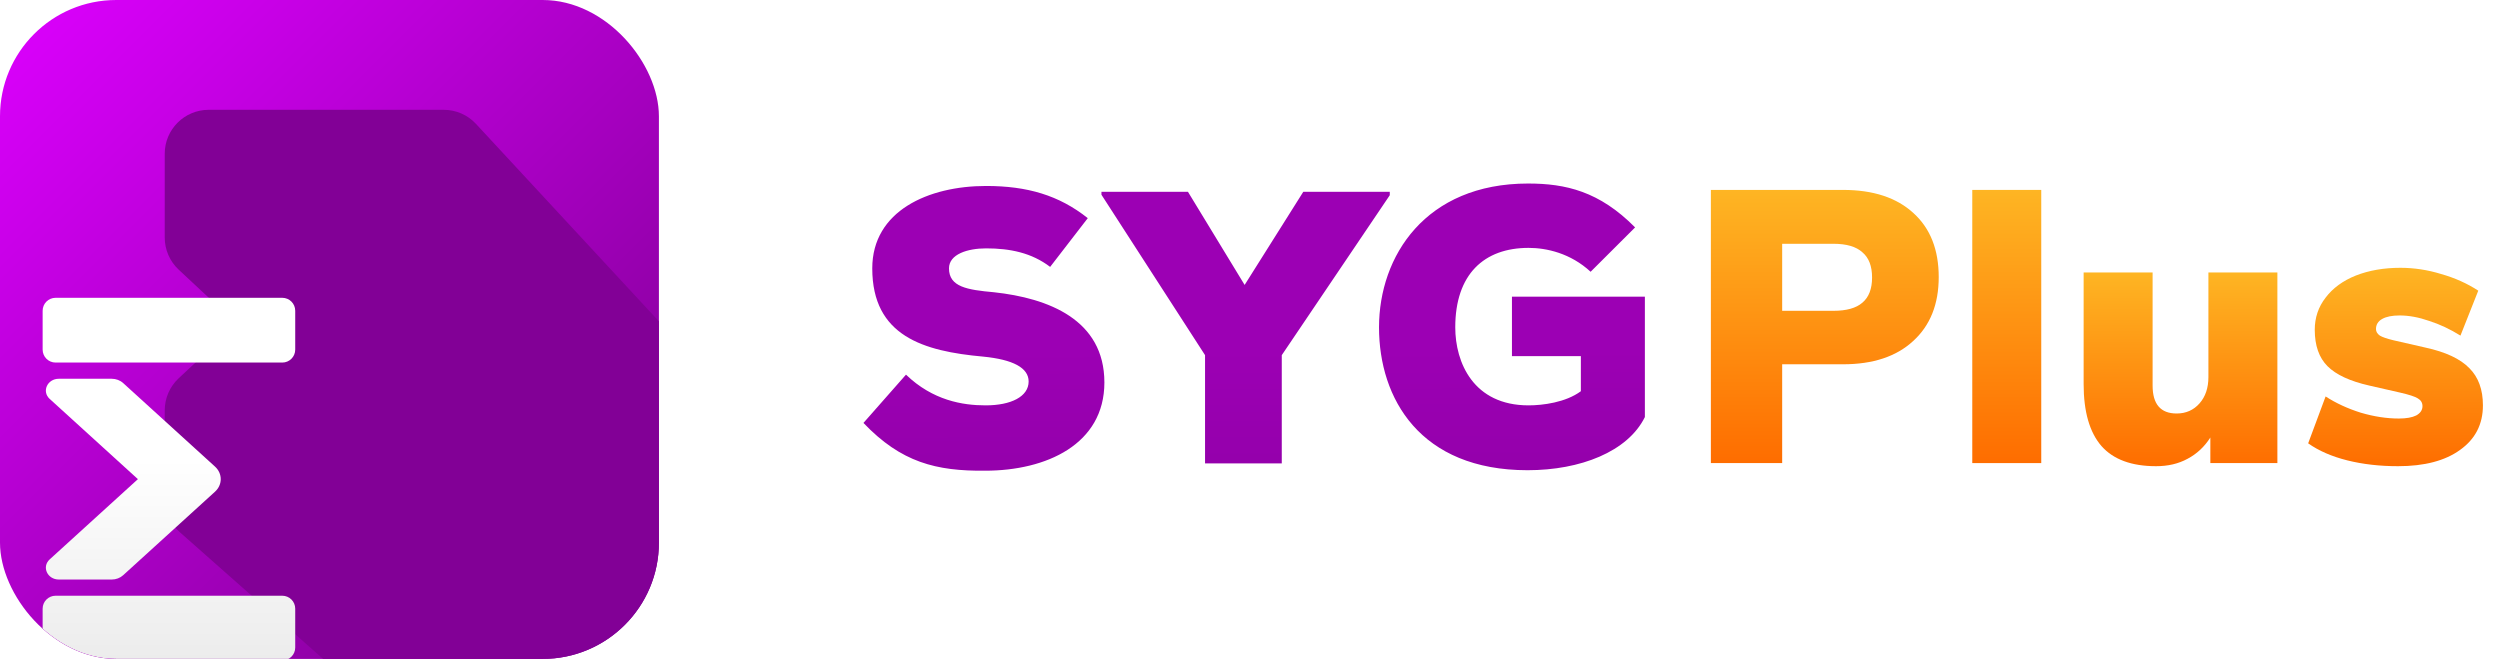 <svg width="258" height="68" viewBox="0 0 258 68" fill="none" xmlns="http://www.w3.org/2000/svg">
<path d="M247.481 48.111C245.588 48.111 243.842 47.911 242.242 47.511C240.642 47.111 239.296 46.525 238.203 45.752L240.003 40.913C241.069 41.606 242.282 42.166 243.642 42.593C245.001 42.992 246.308 43.192 247.56 43.192C248.334 43.192 248.933 43.086 249.36 42.872C249.787 42.633 250 42.313 250 41.913C250 41.566 249.84 41.3 249.52 41.113C249.227 40.926 248.614 40.726 247.68 40.513L244.521 39.793C242.522 39.34 241.082 38.674 240.203 37.794C239.323 36.914 238.883 35.661 238.883 34.035C238.883 32.782 239.256 31.676 240.003 30.716C240.749 29.73 241.789 28.97 243.122 28.436C244.481 27.903 246.014 27.637 247.72 27.637C249.133 27.637 250.533 27.85 251.919 28.276C253.332 28.676 254.612 29.25 255.758 29.996L253.919 34.635C252.852 33.968 251.773 33.462 250.68 33.115C249.613 32.742 248.6 32.555 247.64 32.555C246.867 32.555 246.268 32.675 245.841 32.915C245.414 33.155 245.201 33.502 245.201 33.955C245.201 34.221 245.334 34.448 245.601 34.635C245.868 34.795 246.334 34.955 247.001 35.115L250.32 35.874C252.399 36.328 253.905 37.034 254.838 37.994C255.772 38.927 256.238 40.206 256.238 41.833C256.238 43.779 255.452 45.312 253.879 46.431C252.332 47.551 250.2 48.111 247.481 48.111Z" fill="url(#paint0_linear_30627_94540)"/>
<path d="M235.026 28.117V47.791H228.108V45.152C227.494 46.112 226.708 46.845 225.748 47.351C224.815 47.858 223.735 48.111 222.509 48.111C219.977 48.111 218.097 47.418 216.871 46.032C215.644 44.619 215.031 42.486 215.031 39.633V28.117H222.149V39.793C222.149 41.713 222.976 42.673 224.629 42.673C225.588 42.673 226.375 42.326 226.988 41.633C227.601 40.94 227.908 40.033 227.908 38.914V28.117H235.026Z" fill="url(#paint1_linear_30627_94540)"/>
<path d="M203.539 47.791V19.599H210.657V47.791H203.539Z" fill="url(#paint2_linear_30627_94540)"/>
<path d="M176.562 19.599H190.199C193.318 19.599 195.744 20.399 197.477 21.998C199.209 23.571 200.076 25.771 200.076 28.597C200.076 31.396 199.196 33.595 197.437 35.195C195.704 36.794 193.291 37.594 190.199 37.594H183.92V47.791H176.562V19.599ZM189.199 32.076C190.559 32.076 191.558 31.796 192.198 31.236C192.865 30.676 193.198 29.81 193.198 28.637C193.198 27.464 192.865 26.597 192.198 26.037C191.558 25.451 190.559 25.158 189.199 25.158H183.92V32.076H189.199Z" fill="url(#paint3_linear_30627_94540)"/>
<path d="M101.768 19.192C106.004 19.192 109.282 20.148 112.258 22.513L108.375 27.544C106.459 26.085 104.239 25.632 101.768 25.632C99.851 25.632 97.936 26.236 97.936 27.696C97.936 29.607 99.802 29.909 102.575 30.16C108.173 30.764 113.972 32.978 113.973 39.469C113.973 45.859 107.971 48.576 101.667 48.576C96.624 48.627 92.993 47.721 89.109 43.646L93.497 38.664C96.271 41.331 99.347 41.834 101.718 41.834C104.34 41.834 106.155 40.928 106.155 39.368C106.155 37.96 104.542 37.105 101.466 36.803C95.313 36.249 90.018 34.689 90.018 27.696C90.018 21.758 95.817 19.192 101.768 19.192ZM157.697 18.94C161.581 18.94 165.061 19.745 168.742 23.468L164.152 28.047C162.085 26.135 159.614 25.581 157.748 25.581C153.159 25.581 150.183 28.299 150.183 33.783C150.183 37.406 152.049 41.834 157.748 41.834C159.211 41.834 161.581 41.532 163.145 40.374V36.752H156.033V30.613H169.751V43.041C167.986 46.614 163.093 48.526 157.646 48.526C146.552 48.525 142.316 41.13 142.315 33.783C142.315 26.437 147.106 18.94 157.697 18.94ZM128.446 29.405L134.499 19.795H143.425V20.147L132.279 36.651V47.822H124.361V36.651L113.67 20.097V19.795H122.597L128.446 29.405Z" fill="url(#paint4_linear_30627_94540)"/>
<g clip-path="url(#clip0_30627_94540)">
<rect width="68" height="68" rx="12" fill="white"/>
<rect width="68" height="68" fill="white"/>
<circle cx="34" cy="34" r="29.364" fill="black" fill-opacity="0.09"/>
<circle cx="34" cy="34" r="28.864" stroke="#2869BF" stroke-opacity="0.04"/>
<circle cx="34" cy="34" r="18.546" fill="black" fill-opacity="0.09"/>
<circle cx="34" cy="34" r="18.046" stroke="#2869BF" stroke-opacity="0.04"/>
<path d="M34.5 33.5H68V34.5H34.5V68H33.5V34.5H0V33.5H33.5V0H34.5V33.5Z" fill="#6277A1" fill-opacity="0.1"/>
<rect width="68" height="68" fill="url(#paint5_linear_30627_94540)"/>
<path d="M45.797 11.333C47.059 11.333 48.264 11.859 49.122 12.785L69.663 34.955C70.051 35.374 70.266 35.924 70.267 36.495V70.267C70.267 71.518 69.252 72.533 68 72.533H39.333C38.78 72.533 38.246 72.331 37.832 71.965L18.53 54.898C17.557 54.037 17 52.8 17 51.501V42.352C17 41.095 17.522 39.895 18.44 39.037L24.444 33.434L18.44 27.829C17.522 26.972 17 25.771 17 24.515V15.866C17 13.363 19.03 11.333 21.533 11.333H45.797ZM21.533 13.6V13.601H45.797V13.6H21.533Z" fill="#820096"/>
<g filter="url(#filter0_d_30627_94540)">
<path d="M21.737 14.733C20.999 14.733 20.4 15.332 20.4 16.07V20.08C20.4 20.819 20.999 21.417 21.737 21.417H45.13C45.869 21.417 46.467 20.819 46.467 20.08V16.07C46.467 15.332 45.869 14.733 45.13 14.733H21.737Z" fill="url(#paint6_linear_30627_94540)"/>
<path d="M21.129 25.169L30.232 33.448L21.129 41.727C20.285 42.495 20.883 43.808 22.076 43.808H27.528C27.972 43.808 28.398 43.647 28.712 43.361L38.191 34.741C38.976 34.027 38.976 32.869 38.191 32.155L28.712 23.534C28.398 23.248 27.972 23.088 27.528 23.088H22.076C20.883 23.088 20.285 24.401 21.129 25.169Z" fill="url(#paint7_linear_30627_94540)"/>
<path d="M20.4 46.815C20.4 46.077 20.999 45.479 21.737 45.479H45.13C45.869 45.479 46.467 46.077 46.467 46.815V50.826C46.467 51.564 45.869 52.163 45.13 52.163H21.737C20.999 52.163 20.4 51.564 20.4 50.826V46.815Z" fill="url(#paint8_linear_30627_94540)"/>
</g>
</g>
<defs>
<filter id="filter0_d_30627_94540" x="-15.6" y="10.733" width="66.066" height="77.429" filterUnits="userSpaceOnUse" color-interpolation-filters="sRGB">
<feFlood flood-opacity="0" result="BackgroundImageFix"/>
<feColorMatrix in="SourceAlpha" type="matrix" values="0 0 0 0 0 0 0 0 0 0 0 0 0 0 0 0 0 0 127 0" result="hardAlpha"/>
<feOffset dx="-16" dy="16"/>
<feGaussianBlur stdDeviation="10"/>
<feColorMatrix type="matrix" values="0 0 0 0 0 0 0 0 0 0 0 0 0 0 0 0 0 0 0.1 0"/>
<feBlend mode="normal" in2="BackgroundImageFix" result="effect1_dropShadow_30627_94540"/>
<feBlend mode="normal" in="SourceGraphic" in2="effect1_dropShadow_30627_94540" result="shape"/>
</filter>
<linearGradient id="paint0_linear_30627_94540" x1="247.221" y1="27.637" x2="247.221" y2="48.111" gradientUnits="userSpaceOnUse">
<stop stop-color="#FEB523"/>
<stop offset="0.547" stop-color="#FE8E10"/>
<stop offset="1" stop-color="#FE6D00"/>
</linearGradient>
<linearGradient id="paint1_linear_30627_94540" x1="225.028" y1="28.117" x2="225.028" y2="48.111" gradientUnits="userSpaceOnUse">
<stop stop-color="#FEB523"/>
<stop offset="0.547" stop-color="#FE8E10"/>
<stop offset="1" stop-color="#FE6D00"/>
</linearGradient>
<linearGradient id="paint2_linear_30627_94540" x1="207.098" y1="19.599" x2="207.098" y2="47.791" gradientUnits="userSpaceOnUse">
<stop stop-color="#FEB523"/>
<stop offset="0.547" stop-color="#FE8E10"/>
<stop offset="1" stop-color="#FE6D00"/>
</linearGradient>
<linearGradient id="paint3_linear_30627_94540" x1="188.319" y1="19.599" x2="188.319" y2="47.791" gradientUnits="userSpaceOnUse">
<stop stop-color="#FEB523"/>
<stop offset="0.547" stop-color="#FE8E10"/>
<stop offset="1" stop-color="#FE6D00"/>
</linearGradient>
<linearGradient id="paint4_linear_30627_94540" x1="129.43" y1="18.94" x2="129.615" y2="95.225" gradientUnits="userSpaceOnUse">
<stop offset="0.224" stop-color="#9C00B4"/>
<stop offset="1" stop-color="#78008B"/>
</linearGradient>
<linearGradient id="paint5_linear_30627_94540" x1="0" y1="0" x2="68" y2="68" gradientUnits="userSpaceOnUse">
<stop stop-color="#DD00FF"/>
<stop offset="1" stop-color="#78008B"/>
</linearGradient>
<linearGradient id="paint6_linear_30627_94540" x1="33.434" y1="14.733" x2="33.434" y2="52.163" gradientUnits="userSpaceOnUse">
<stop offset="0.443" stop-color="white"/>
<stop offset="1" stop-color="#ECECEC"/>
</linearGradient>
<linearGradient id="paint7_linear_30627_94540" x1="33.434" y1="14.733" x2="33.434" y2="52.163" gradientUnits="userSpaceOnUse">
<stop offset="0.443" stop-color="white"/>
<stop offset="1" stop-color="#ECECEC"/>
</linearGradient>
<linearGradient id="paint8_linear_30627_94540" x1="33.434" y1="14.733" x2="33.434" y2="52.163" gradientUnits="userSpaceOnUse">
<stop offset="0.443" stop-color="white"/>
<stop offset="1" stop-color="#ECECEC"/>
</linearGradient>
<clipPath id="clip0_30627_94540">
<rect width="68" height="68" rx="12" fill="white"/>
</clipPath>
</defs>
</svg>
